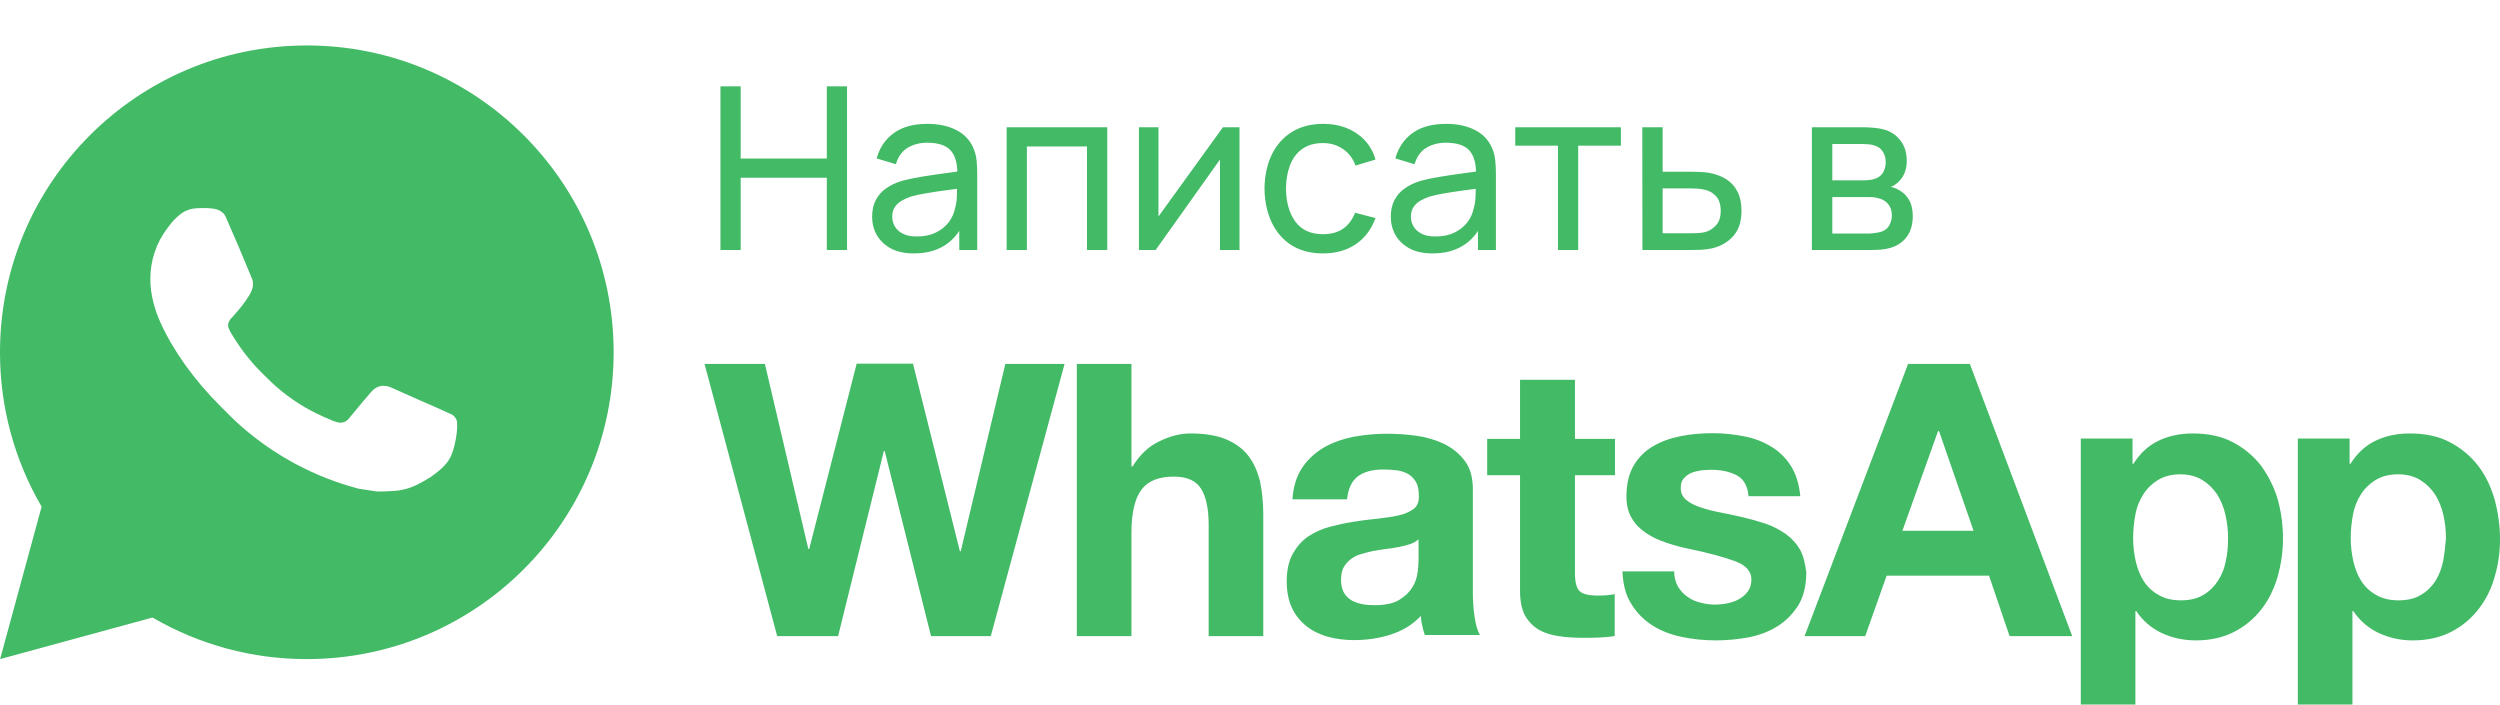 <?xml version="1.0" encoding="UTF-8"?> <svg xmlns="http://www.w3.org/2000/svg" width="110" height="31" viewBox="0 0 110 31" fill="none"> <g clip-path="url(#clip0_3_24)"> <path d="M0.005 29L1.831 22.293C0.628 20.232 -0.004 17.887 1.81335e-05 15.5C1.81335e-05 8.044 6.044 2 13.5 2C20.956 2 27 8.044 27 15.5C27 22.956 20.956 29 13.5 29C11.114 29.004 8.771 28.372 6.71 27.171L0.005 29ZM8.628 9.166C8.454 9.177 8.283 9.223 8.127 9.301C7.981 9.384 7.847 9.487 7.73 9.609C7.568 9.761 7.476 9.893 7.378 10.022C6.879 10.671 6.61 11.468 6.615 12.287C6.618 12.948 6.791 13.592 7.061 14.194C7.613 15.412 8.521 16.701 9.721 17.896C10.01 18.184 10.292 18.473 10.596 18.741C12.086 20.053 13.861 20.999 15.78 21.503L16.548 21.621C16.798 21.634 17.048 21.616 17.299 21.603C17.692 21.583 18.076 21.477 18.424 21.291C18.6 21.2 18.773 21.101 18.941 20.994C18.941 20.994 18.999 20.957 19.109 20.873C19.291 20.738 19.404 20.642 19.555 20.484C19.667 20.368 19.764 20.232 19.838 20.076C19.944 19.856 20.049 19.437 20.092 19.087C20.125 18.82 20.115 18.674 20.111 18.583C20.106 18.439 19.985 18.289 19.855 18.226L19.069 17.873C19.069 17.873 17.894 17.362 17.177 17.035C17.102 17.002 17.021 16.983 16.939 16.98C16.846 16.97 16.753 16.98 16.665 17.01C16.577 17.04 16.496 17.088 16.428 17.151V17.148C16.421 17.148 16.331 17.225 15.355 18.408C15.299 18.483 15.222 18.54 15.133 18.571C15.045 18.603 14.949 18.607 14.858 18.583C14.77 18.56 14.684 18.53 14.6 18.494C14.433 18.424 14.375 18.397 14.26 18.347L14.253 18.344C13.481 18.007 12.766 17.552 12.134 16.994C11.964 16.846 11.806 16.684 11.644 16.527C11.113 16.019 10.65 15.443 10.267 14.816L10.187 14.687C10.13 14.601 10.084 14.508 10.049 14.411C9.998 14.212 10.132 14.053 10.132 14.053C10.132 14.053 10.46 13.694 10.612 13.499C10.739 13.338 10.858 13.17 10.967 12.996C11.127 12.739 11.177 12.476 11.093 12.272C10.715 11.349 10.323 10.429 9.921 9.517C9.842 9.336 9.605 9.206 9.391 9.181C9.318 9.173 9.245 9.164 9.172 9.159C8.991 9.15 8.809 9.152 8.628 9.164V9.166Z" fill="#42BA66"></path> <path d="M31.7 11V3.8H32.59V6.975H36.38V3.8H37.27V11H36.38V7.82H32.59V11H31.7ZM40.208 11.15C39.804 11.15 39.466 11.077 39.193 10.93C38.923 10.78 38.718 10.583 38.578 10.34C38.441 10.097 38.373 9.83 38.373 9.54C38.373 9.257 38.426 9.012 38.533 8.805C38.643 8.595 38.796 8.422 38.993 8.285C39.189 8.145 39.424 8.035 39.698 7.955C39.954 7.885 40.241 7.825 40.558 7.775C40.878 7.722 41.201 7.673 41.528 7.63C41.854 7.587 42.159 7.545 42.443 7.505L42.123 7.69C42.133 7.21 42.036 6.855 41.833 6.625C41.633 6.395 41.286 6.28 40.793 6.28C40.466 6.28 40.179 6.355 39.933 6.505C39.689 6.652 39.518 6.892 39.418 7.225L38.573 6.97C38.703 6.497 38.954 6.125 39.328 5.855C39.701 5.585 40.193 5.45 40.803 5.45C41.293 5.45 41.713 5.538 42.063 5.715C42.416 5.888 42.669 6.152 42.823 6.505C42.899 6.672 42.948 6.853 42.968 7.05C42.988 7.243 42.998 7.447 42.998 7.66V11H42.208V9.705L42.393 9.825C42.189 10.262 41.904 10.592 41.538 10.815C41.174 11.038 40.731 11.15 40.208 11.15ZM40.343 10.405C40.663 10.405 40.939 10.348 41.173 10.235C41.409 10.118 41.599 9.967 41.743 9.78C41.886 9.59 41.979 9.383 42.023 9.16C42.073 8.993 42.099 8.808 42.103 8.605C42.109 8.398 42.113 8.24 42.113 8.13L42.423 8.265C42.133 8.305 41.848 8.343 41.568 8.38C41.288 8.417 41.023 8.457 40.773 8.5C40.523 8.54 40.298 8.588 40.098 8.645C39.951 8.692 39.813 8.752 39.683 8.825C39.556 8.898 39.453 8.993 39.373 9.11C39.296 9.223 39.258 9.365 39.258 9.535C39.258 9.682 39.294 9.822 39.368 9.955C39.444 10.088 39.561 10.197 39.718 10.28C39.878 10.363 40.086 10.405 40.343 10.405ZM44.293 11V5.6H48.718V11H47.828V6.445H45.183V11H44.293ZM54.538 5.6V11H53.678V7.02L50.848 11H50.113V5.6H50.973V9.525L53.808 5.6H54.538ZM58.213 11.15C57.667 11.15 57.202 11.028 56.818 10.785C56.438 10.538 56.148 10.2 55.948 9.77C55.748 9.34 55.645 8.85 55.638 8.3C55.645 7.737 55.75 7.242 55.953 6.815C56.16 6.385 56.455 6.05 56.838 5.81C57.222 5.57 57.683 5.45 58.223 5.45C58.793 5.45 59.283 5.59 59.693 5.87C60.107 6.15 60.383 6.533 60.523 7.02L59.643 7.285C59.53 6.972 59.345 6.728 59.088 6.555C58.835 6.382 58.543 6.295 58.213 6.295C57.843 6.295 57.538 6.382 57.298 6.555C57.058 6.725 56.88 6.962 56.763 7.265C56.647 7.565 56.587 7.91 56.583 8.3C56.59 8.9 56.728 9.385 56.998 9.755C57.272 10.122 57.677 10.305 58.213 10.305C58.567 10.305 58.86 10.225 59.093 10.065C59.327 9.902 59.503 9.667 59.623 9.36L60.523 9.595C60.337 10.098 60.045 10.483 59.648 10.75C59.252 11.017 58.773 11.15 58.213 11.15ZM63.03 11.15C62.627 11.15 62.288 11.077 62.015 10.93C61.745 10.78 61.54 10.583 61.4 10.34C61.263 10.097 61.195 9.83 61.195 9.54C61.195 9.257 61.248 9.012 61.355 8.805C61.465 8.595 61.618 8.422 61.815 8.285C62.012 8.145 62.247 8.035 62.52 7.955C62.777 7.885 63.063 7.825 63.38 7.775C63.7 7.722 64.023 7.673 64.35 7.63C64.677 7.587 64.982 7.545 65.265 7.505L64.945 7.69C64.955 7.21 64.858 6.855 64.655 6.625C64.455 6.395 64.108 6.28 63.615 6.28C63.288 6.28 63.002 6.355 62.755 6.505C62.512 6.652 62.34 6.892 62.24 7.225L61.395 6.97C61.525 6.497 61.777 6.125 62.15 5.855C62.523 5.585 63.015 5.45 63.625 5.45C64.115 5.45 64.535 5.538 64.885 5.715C65.238 5.888 65.492 6.152 65.645 6.505C65.722 6.672 65.77 6.853 65.79 7.05C65.81 7.243 65.82 7.447 65.82 7.66V11H65.03V9.705L65.215 9.825C65.012 10.262 64.727 10.592 64.36 10.815C63.997 11.038 63.553 11.15 63.03 11.15ZM63.165 10.405C63.485 10.405 63.762 10.348 63.995 10.235C64.232 10.118 64.422 9.967 64.565 9.78C64.708 9.59 64.802 9.383 64.845 9.16C64.895 8.993 64.922 8.808 64.925 8.605C64.932 8.398 64.935 8.24 64.935 8.13L65.245 8.265C64.955 8.305 64.67 8.343 64.39 8.38C64.11 8.417 63.845 8.457 63.595 8.5C63.345 8.54 63.12 8.588 62.92 8.645C62.773 8.692 62.635 8.752 62.505 8.825C62.378 8.898 62.275 8.993 62.195 9.11C62.118 9.223 62.08 9.365 62.08 9.535C62.08 9.682 62.117 9.822 62.19 9.955C62.267 10.088 62.383 10.197 62.54 10.28C62.7 10.363 62.908 10.405 63.165 10.405ZM68.55 11V6.41H66.67V5.6H71.32V6.41H69.44V11H68.55ZM72.266 11L72.261 5.6H73.156V7.555H74.321C74.478 7.555 74.638 7.558 74.801 7.565C74.965 7.572 75.106 7.587 75.226 7.61C75.506 7.663 75.751 7.757 75.961 7.89C76.171 8.023 76.335 8.205 76.451 8.435C76.568 8.662 76.626 8.943 76.626 9.28C76.626 9.747 76.505 10.117 76.261 10.39C76.021 10.66 75.706 10.84 75.316 10.93C75.183 10.96 75.03 10.98 74.856 10.99C74.686 10.997 74.525 11 74.371 11H72.266ZM73.156 10.265H74.386C74.486 10.265 74.598 10.262 74.721 10.255C74.845 10.248 74.955 10.232 75.051 10.205C75.221 10.155 75.373 10.057 75.506 9.91C75.643 9.763 75.711 9.553 75.711 9.28C75.711 9.003 75.645 8.79 75.511 8.64C75.381 8.49 75.21 8.392 74.996 8.345C74.9 8.322 74.798 8.307 74.691 8.3C74.585 8.293 74.483 8.29 74.386 8.29H73.156V10.265ZM79.722 11V5.6H82.022C82.159 5.6 82.306 5.608 82.462 5.625C82.622 5.638 82.767 5.663 82.897 5.7C83.187 5.777 83.426 5.935 83.612 6.175C83.802 6.412 83.897 6.712 83.897 7.075C83.897 7.278 83.866 7.455 83.802 7.605C83.742 7.755 83.656 7.885 83.542 7.995C83.492 8.045 83.437 8.09 83.377 8.13C83.317 8.17 83.257 8.202 83.197 8.225C83.314 8.245 83.432 8.29 83.552 8.36C83.742 8.463 83.891 8.608 83.997 8.795C84.107 8.982 84.162 9.22 84.162 9.51C84.162 9.877 84.074 10.18 83.897 10.42C83.721 10.657 83.477 10.82 83.167 10.91C83.037 10.947 82.894 10.972 82.737 10.985C82.581 10.995 82.429 11 82.282 11H79.722ZM80.622 10.275H82.232C82.302 10.275 82.386 10.268 82.482 10.255C82.582 10.242 82.671 10.225 82.747 10.205C82.921 10.155 83.046 10.062 83.122 9.925C83.202 9.788 83.242 9.64 83.242 9.48C83.242 9.267 83.182 9.093 83.062 8.96C82.946 8.827 82.791 8.743 82.597 8.71C82.527 8.69 82.451 8.678 82.367 8.675C82.287 8.672 82.216 8.67 82.152 8.67H80.622V10.275ZM80.622 7.935H81.962C82.056 7.935 82.154 7.93 82.257 7.92C82.361 7.907 82.451 7.885 82.527 7.855C82.681 7.798 82.792 7.705 82.862 7.575C82.936 7.442 82.972 7.297 82.972 7.14C82.972 6.967 82.932 6.815 82.852 6.685C82.776 6.552 82.657 6.46 82.497 6.41C82.391 6.37 82.271 6.348 82.137 6.345C82.007 6.338 81.924 6.335 81.887 6.335H80.622V7.935Z" fill="#42BA66"></path> <path d="M42.272 24.255H42.235L40.171 16H37.694L35.605 24.156H35.567L33.655 16.012H31L34.196 27.99H36.876L38.889 19.847H38.927L40.965 27.989H43.594L46.841 16.012H44.235L42.272 24.255ZM54.93 20.059C54.691 19.747 54.364 19.51 53.961 19.335C53.545 19.16 53.017 19.072 52.388 19.072C51.936 19.072 51.483 19.185 51.004 19.422C50.526 19.647 50.148 20.021 49.834 20.521H49.784V16.012H47.38V27.99H49.784V23.444C49.784 22.556 49.935 21.932 50.224 21.545C50.513 21.158 50.991 20.971 51.646 20.971C52.225 20.971 52.615 21.145 52.841 21.495C53.067 21.845 53.181 22.382 53.181 23.094V27.99H55.584V22.656C55.586 22.166 55.54 21.677 55.445 21.195C55.332 20.745 55.169 20.371 54.93 20.059ZM64.806 26.054V21.545C64.806 21.02 64.693 20.596 64.454 20.283C64.214 19.959 63.913 19.722 63.548 19.534C63.158 19.352 62.742 19.23 62.315 19.172C61.873 19.112 61.428 19.083 60.982 19.085C60.504 19.085 60.013 19.135 59.534 19.222C59.056 19.322 58.629 19.472 58.239 19.697C57.861 19.919 57.538 20.221 57.295 20.583C57.043 20.958 56.905 21.421 56.867 21.97H59.271C59.321 21.495 59.471 21.171 59.749 20.958C60.013 20.758 60.391 20.658 60.869 20.658C61.082 20.658 61.284 20.671 61.472 20.695C61.661 20.721 61.825 20.783 61.963 20.858C62.102 20.945 62.215 21.058 62.303 21.208C62.391 21.358 62.428 21.558 62.428 21.82C62.441 22.07 62.366 22.257 62.215 22.382C62.024 22.521 61.805 22.619 61.573 22.669C61.309 22.731 60.994 22.781 60.641 22.819C60.29 22.856 59.937 22.894 59.573 22.956C59.208 23.006 58.855 23.094 58.503 23.181C58.167 23.272 57.848 23.415 57.559 23.606C57.282 23.793 57.056 24.056 56.88 24.368C56.704 24.692 56.616 25.092 56.616 25.579C56.616 26.029 56.691 26.416 56.842 26.74C56.993 27.065 57.207 27.328 57.471 27.54C57.736 27.753 58.062 27.915 58.415 28.015C58.796 28.117 59.19 28.168 59.585 28.164C60.126 28.164 60.654 28.09 61.17 27.928C61.686 27.765 62.139 27.502 62.517 27.103C62.529 27.253 62.542 27.39 62.58 27.527C62.605 27.665 62.643 27.803 62.693 27.94H65.121C65.008 27.765 64.932 27.49 64.882 27.14C64.829 26.78 64.804 26.417 64.806 26.054ZM62.416 24.63C62.416 24.767 62.404 24.942 62.378 25.167C62.351 25.401 62.274 25.626 62.152 25.829C62.026 26.041 61.837 26.229 61.573 26.391C61.309 26.553 60.944 26.628 60.478 26.628C60.29 26.628 60.101 26.616 59.925 26.578C59.756 26.548 59.594 26.489 59.447 26.403C59.31 26.315 59.197 26.195 59.119 26.054C59.039 25.886 59.001 25.702 59.006 25.517C59.006 25.292 59.044 25.105 59.119 24.967C59.195 24.817 59.308 24.705 59.434 24.605C59.568 24.501 59.722 24.424 59.886 24.38C60.063 24.33 60.239 24.28 60.415 24.243C60.604 24.205 60.793 24.18 60.994 24.155C61.183 24.13 61.371 24.105 61.548 24.068C61.724 24.031 61.887 23.994 62.038 23.943C62.177 23.898 62.306 23.826 62.416 23.731V24.63ZM69.286 16.712H66.882V19.31H65.436V20.908H66.882V26.017C66.882 26.453 66.957 26.803 67.097 27.078C67.24 27.334 67.447 27.549 67.7 27.703C67.952 27.852 68.241 27.939 68.581 27.99C68.908 28.04 69.26 28.064 69.638 28.064C69.877 28.064 70.116 28.064 70.368 28.052C70.619 28.04 70.846 28.015 71.047 27.99V26.141C70.931 26.165 70.813 26.181 70.695 26.191C70.569 26.204 70.443 26.204 70.305 26.204C69.902 26.204 69.625 26.141 69.499 26.004C69.361 25.867 69.298 25.604 69.298 25.204V20.908H71.059V19.31H69.298V16.711L69.286 16.712ZM79.2 24.18C79.042 23.91 78.828 23.676 78.571 23.494C78.301 23.302 78.004 23.151 77.69 23.044C77.355 22.933 77.015 22.837 76.671 22.756C76.331 22.682 76.004 22.606 75.677 22.544C75.383 22.49 75.092 22.415 74.809 22.319C74.557 22.231 74.356 22.132 74.192 21.995C74.115 21.931 74.052 21.851 74.011 21.76C73.97 21.669 73.95 21.57 73.953 21.47C73.953 21.296 73.991 21.145 74.092 21.046C74.181 20.942 74.293 20.861 74.419 20.808C74.544 20.758 74.696 20.721 74.846 20.695C75.01 20.683 75.148 20.671 75.287 20.671C75.715 20.671 76.092 20.745 76.407 20.908C76.721 21.07 76.898 21.383 76.935 21.832H79.213C79.162 21.296 79.024 20.858 78.797 20.496C78.578 20.151 78.281 19.86 77.929 19.647C77.562 19.427 77.157 19.274 76.734 19.197C76.282 19.107 75.823 19.061 75.362 19.06C74.884 19.06 74.431 19.097 73.979 19.185C73.525 19.272 73.123 19.41 72.758 19.622C72.398 19.825 72.099 20.118 71.89 20.471C71.676 20.833 71.563 21.283 71.563 21.845C71.563 22.219 71.638 22.544 71.802 22.806C71.953 23.069 72.167 23.281 72.431 23.456C72.695 23.631 72.985 23.768 73.325 23.881C73.651 23.993 73.991 24.081 74.344 24.155C75.199 24.331 75.866 24.517 76.344 24.692C76.822 24.867 77.061 25.142 77.061 25.492C77.061 25.704 77.011 25.879 76.91 26.016C76.809 26.154 76.683 26.266 76.533 26.354C76.376 26.442 76.206 26.505 76.029 26.541C75.856 26.579 75.679 26.599 75.501 26.603C75.261 26.603 75.035 26.578 74.822 26.515C74.612 26.47 74.415 26.381 74.243 26.254C74.073 26.135 73.932 25.981 73.827 25.804C73.717 25.6 73.661 25.372 73.664 25.142H71.387C71.412 25.73 71.538 26.204 71.789 26.591C72.022 26.97 72.341 27.29 72.72 27.527C73.098 27.765 73.525 27.927 74.016 28.028C74.505 28.128 75.002 28.178 75.501 28.177C75.992 28.177 76.482 28.127 76.96 28.04C77.438 27.94 77.866 27.778 78.231 27.54C78.609 27.303 78.898 26.99 79.137 26.616C79.364 26.229 79.477 25.754 79.477 25.18C79.427 24.792 79.351 24.455 79.2 24.18ZM83.956 16.012L79.401 27.99H82.069L83.012 25.329H87.517L88.422 27.99H91.178L86.674 16.012H83.956ZM83.704 23.356L85.277 18.96H85.315L86.837 23.356H83.704ZM99.482 20.484C99.15 20.059 98.729 19.71 98.249 19.46C97.758 19.197 97.167 19.072 96.475 19.072C95.934 19.072 95.443 19.172 94.99 19.385C94.537 19.597 94.172 19.934 93.87 20.408H93.832V19.297H91.555V31H93.958V26.89H93.996C94.274 27.305 94.661 27.638 95.116 27.853C95.569 28.065 96.072 28.177 96.613 28.177C97.255 28.177 97.821 28.052 98.299 27.803C98.766 27.565 99.175 27.228 99.495 26.816C99.821 26.404 100.048 25.929 100.212 25.392C100.362 24.855 100.451 24.293 100.451 23.718C100.454 23.119 100.374 22.522 100.212 21.945C100.053 21.421 99.806 20.927 99.482 20.484ZM97.934 24.692C97.877 25.004 97.757 25.301 97.582 25.567C97.419 25.817 97.204 26.029 96.94 26.179C96.676 26.341 96.349 26.415 95.959 26.415C95.582 26.415 95.254 26.341 94.978 26.179C94.711 26.032 94.486 25.822 94.323 25.567C94.16 25.317 94.046 25.017 93.971 24.692C93.895 24.356 93.857 24.013 93.858 23.669C93.858 23.306 93.895 22.969 93.958 22.631C94.021 22.294 94.147 21.995 94.311 21.745C94.474 21.483 94.688 21.283 94.952 21.12C95.217 20.958 95.543 20.87 95.934 20.87C96.311 20.87 96.638 20.958 96.902 21.12C97.167 21.283 97.38 21.495 97.557 21.757C97.72 22.02 97.846 22.319 97.921 22.656C97.997 22.994 98.035 23.331 98.035 23.681C98.035 24.018 98.01 24.355 97.934 24.692ZM109.761 21.969C109.597 21.408 109.358 20.908 109.031 20.483C108.7 20.059 108.279 19.71 107.799 19.46C107.307 19.197 106.716 19.072 106.024 19.072C105.483 19.072 104.992 19.172 104.54 19.385C104.086 19.597 103.722 19.934 103.42 20.408H103.382V19.297H101.105V31H103.508V26.89H103.546C103.823 27.305 104.21 27.638 104.665 27.853C105.133 28.07 105.645 28.18 106.162 28.177C106.804 28.177 107.358 28.052 107.849 27.803C108.316 27.565 108.724 27.228 109.044 26.816C109.377 26.393 109.62 25.909 109.761 25.392C109.923 24.848 110.004 24.284 110 23.718C110 23.119 109.912 22.531 109.761 21.969ZM107.497 24.692C107.437 25.002 107.322 25.298 107.157 25.567C106.993 25.817 106.779 26.029 106.515 26.179C106.251 26.341 105.923 26.415 105.534 26.415C105.156 26.415 104.829 26.341 104.552 26.179C104.285 26.032 104.06 25.822 103.898 25.567C103.734 25.317 103.621 25.017 103.546 24.692C103.47 24.356 103.432 24.013 103.432 23.669C103.432 23.306 103.47 22.969 103.533 22.631C103.591 22.316 103.71 22.015 103.886 21.745C104.049 21.483 104.263 21.283 104.527 21.12C104.791 20.958 105.118 20.87 105.521 20.87C105.899 20.87 106.225 20.958 106.49 21.12C106.754 21.283 106.968 21.495 107.144 21.757C107.307 22.02 107.433 22.319 107.509 22.656C107.584 22.994 107.622 23.331 107.622 23.681C107.597 24.018 107.559 24.355 107.497 24.692Z" fill="#42BA66"></path> </g> <defs> <clipPath id="clip0_3_24"> <rect width="110" height="31" fill="white"></rect> </clipPath> </defs> </svg> 